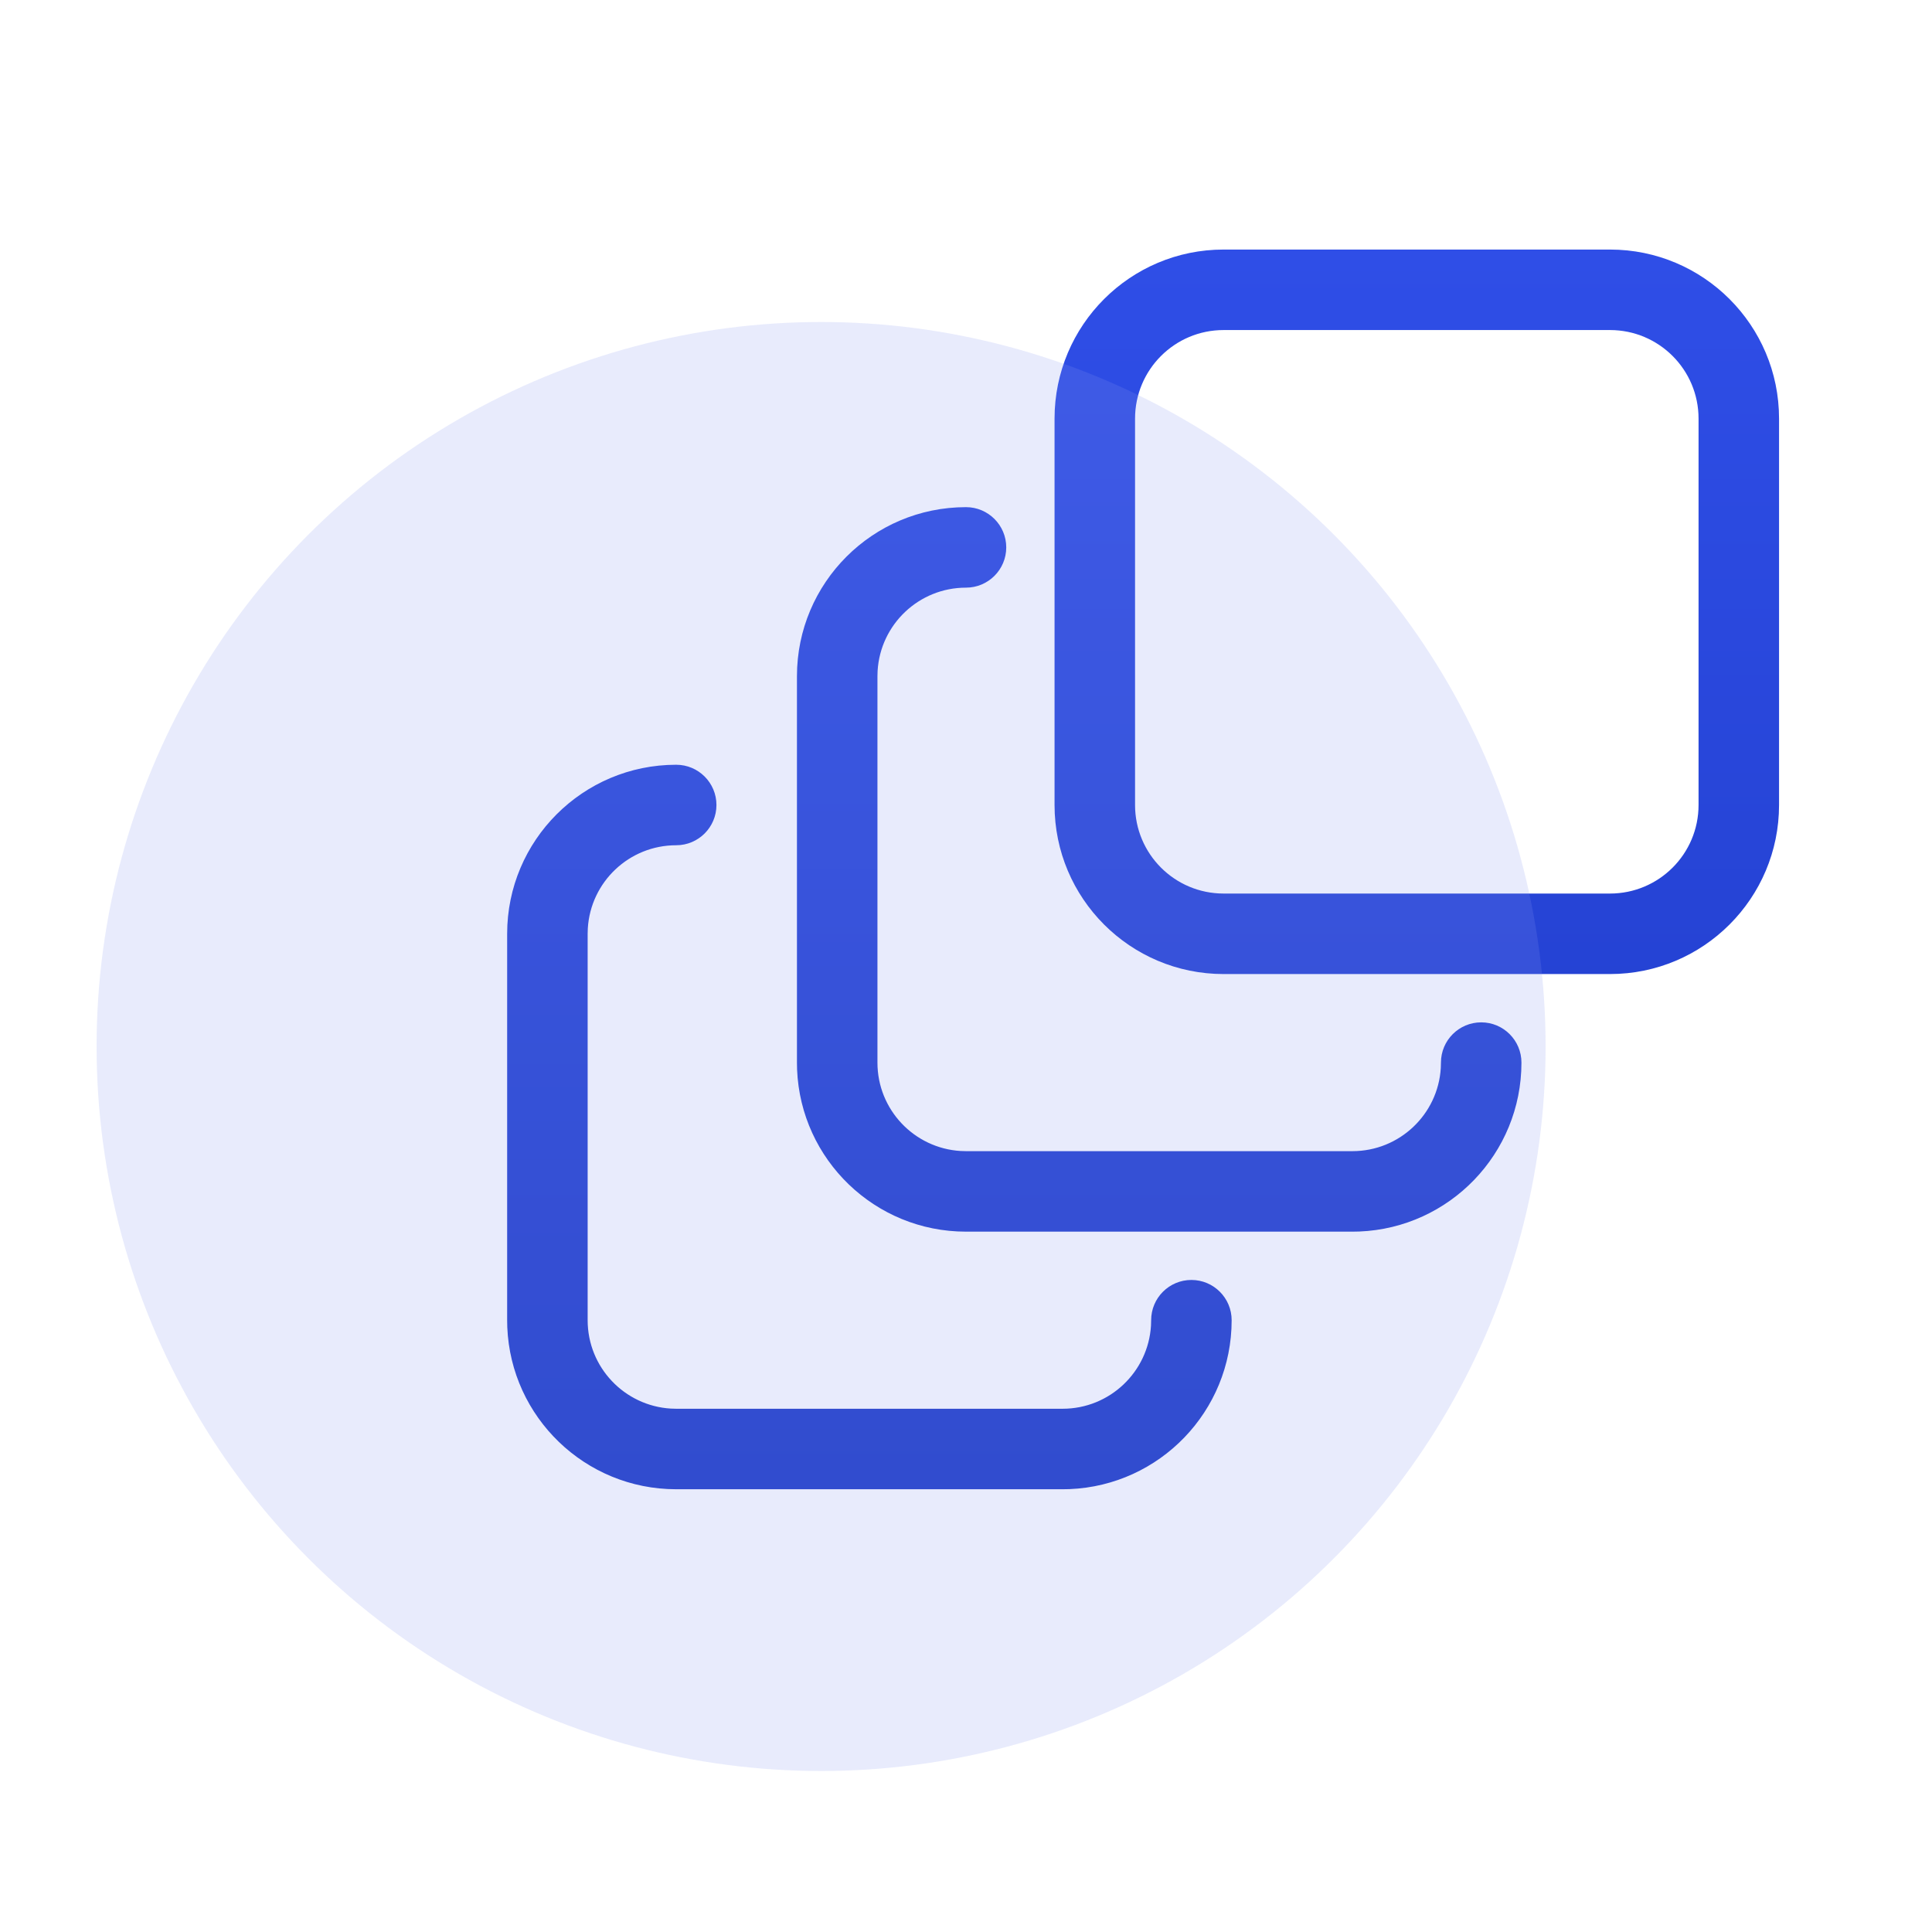 <?xml version="1.0" encoding="UTF-8"?>
<svg width="60px" height="60px" viewBox="0 0 60 60" version="1.1" xmlns="http://www.w3.org/2000/svg" xmlns:xlink="http://www.w3.org/1999/xlink">
    <title>编组 4</title>
    <defs>
        <linearGradient x1="50%" y1="0%" x2="50%" y2="100%" id="linearGradient-1">
            <stop stop-color="#2F4EE7" offset="0%"></stop>
            <stop stop-color="#1E3BC7" offset="100%"></stop>
        </linearGradient>
    </defs>
    <g id="页面-1" stroke="none" stroke-width="1" fill="none" fill-rule="evenodd">
        <g id="危废处置业务" transform="translate(-278, -1280)">
            <g id="编组-4" transform="translate(278, 1280)">
                <rect id="矩形备份" x="0" y="0" width="60" height="60"></rect>
                <path d="M21,23.75 C21.69,23.75 22.25,24.31 22.25,25 C22.25,25.69 21.69,26.25 21,26.25 C19.537,26.25 18.342,27.392 18.255,28.832 L18.25,29 L18.25,41 C18.25,42.463 19.392,43.658 20.832,43.745 L21,43.75 L33,43.75 C34.463,43.75 35.658,42.608 35.745,41.168 L35.75,41 C35.75,40.31 36.31,39.75 37,39.75 C37.69,39.75 38.25,40.31 38.25,41 C38.25,43.827 36.016,46.132 33.216,46.246 L33,46.25 L21,46.25 C18.173,46.25 15.868,44.016 15.754,41.216 L15.75,41 L15.75,29 C15.75,26.101 18.101,23.75 21,23.75 Z M30,15.75 C30.69,15.75 31.25,16.31 31.25,17 C31.25,17.69 30.69,18.25 30,18.25 C28.537,18.25 27.342,19.392 27.255,20.832 L27.25,21 L27.25,33 C27.25,34.463 28.392,35.658 29.832,35.745 L30,35.75 L42,35.75 C43.463,35.75 44.658,34.608 44.745,33.168 L44.75,33 C44.75,32.31 45.31,31.75 46,31.75 C46.69,31.75 47.25,32.31 47.25,33 C47.25,35.827 45.016,38.132 42.216,38.246 L42,38.25 L30,38.25 C27.173,38.25 24.868,36.016 24.754,33.216 L24.75,33 L24.75,21 C24.75,18.101 27.101,15.75 30,15.75 Z M50,7.75 C52.899,7.75 55.25,10.101 55.25,13 L55.25,13 L55.25,25 C55.25,27.899 52.899,30.25 50,30.25 L50,30.25 L38,30.25 C35.101,30.25 32.75,27.899 32.75,25 L32.75,25 L32.75,13 C32.75,10.101 35.101,7.75 38,7.75 L38,7.75 Z M50,10.25 L38,10.25 C36.481,10.25 35.25,11.481 35.25,13 L35.25,13 L35.25,25 C35.25,26.519 36.481,27.75 38,27.75 L38,27.75 L50,27.75 C51.519,27.75 52.75,26.519 52.75,25 L52.75,25 L52.75,13 C52.75,11.481 51.519,10.25 50,10.25 L50,10.25 Z" id="形状结合" fill="url(#linearGradient-1)" fill-rule="nonzero"></path>
                <circle id="椭圆形备份" fill="#8898EE" opacity="0.189" cx="25.5" cy="32.5" r="22.5"></circle>
            </g>
        </g>
    </g>
</svg>